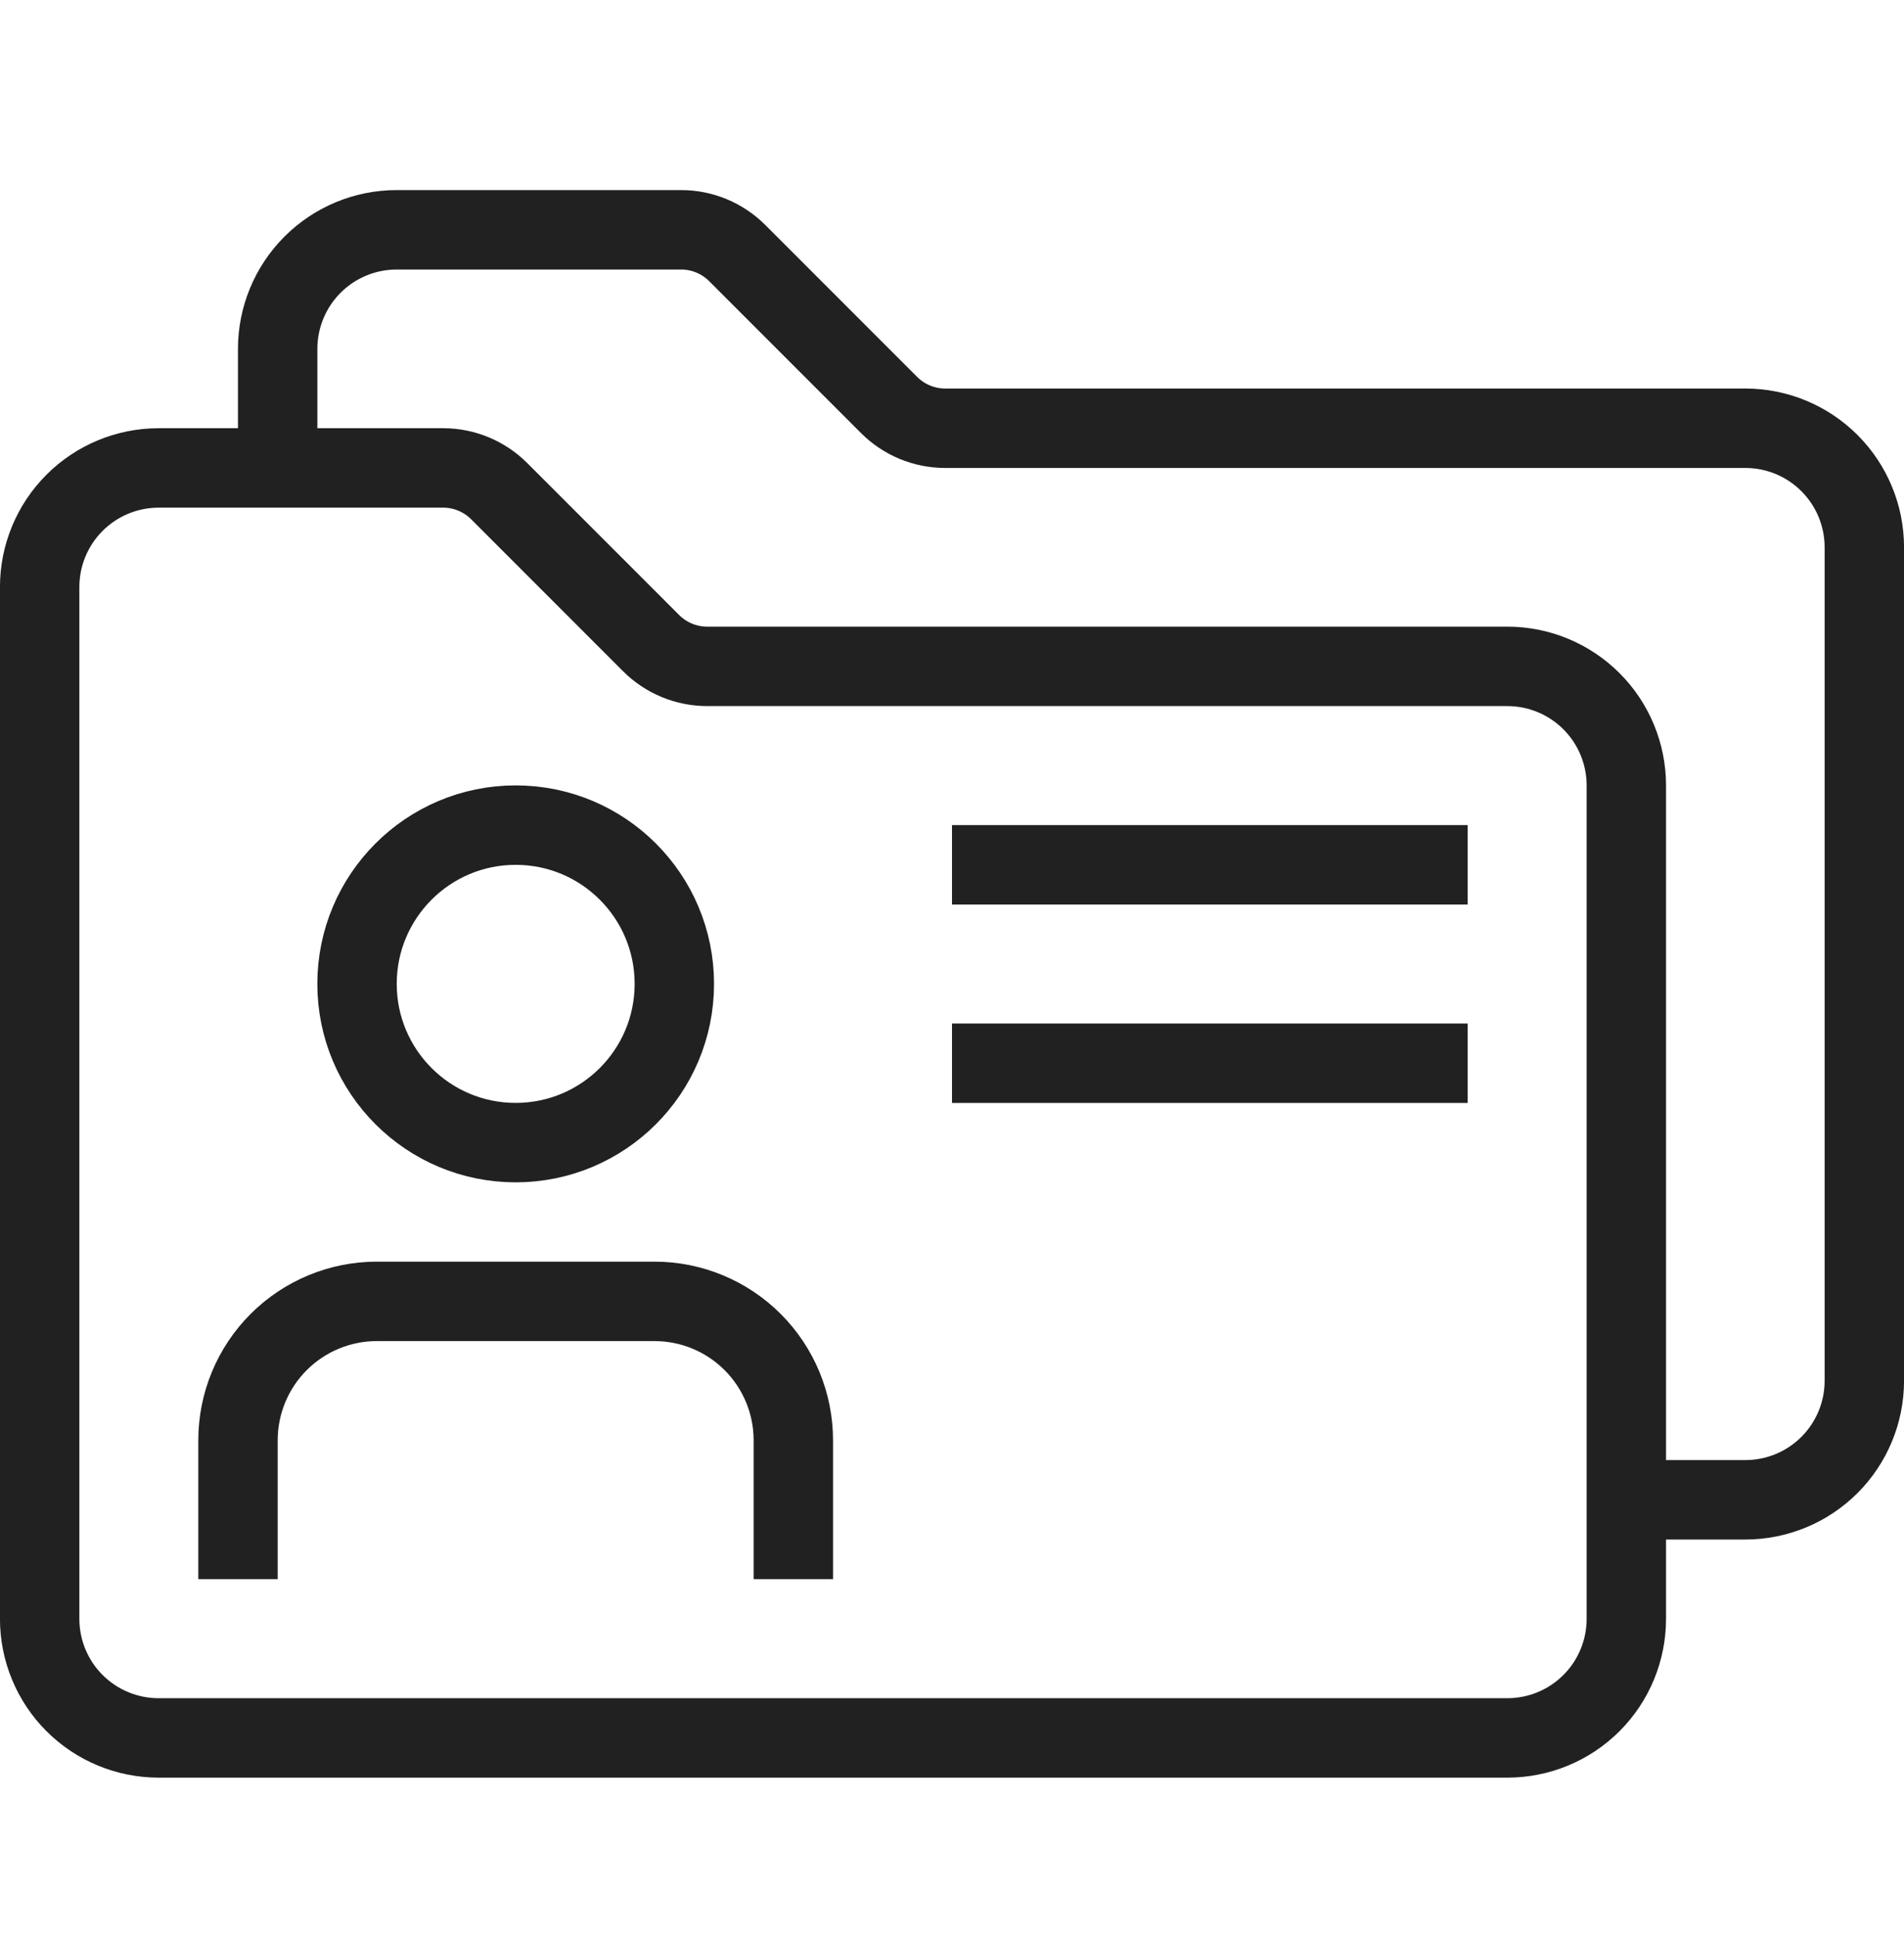 <svg width="60" height="61" viewBox="0 0 60 61" fill="none" xmlns="http://www.w3.org/2000/svg">
<path d="M47.5 54.738H5C4.005 54.738 3.052 54.343 2.348 53.64C1.645 52.937 1.25 51.983 1.25 50.988V18.488C1.25 17.494 1.645 16.54 2.348 15.837C3.052 15.133 4.005 14.738 5 14.738H13.969C14.631 14.739 15.266 15.004 15.734 15.473L20.516 20.254C20.984 20.723 21.619 20.987 22.281 20.988H47.5C48.495 20.988 49.448 21.383 50.152 22.087C50.855 22.79 51.25 23.744 51.25 24.738V50.988C51.25 51.983 50.855 52.937 50.152 53.64C49.448 54.343 48.495 54.738 47.5 54.738Z" stroke="#212121" stroke-width="2.502" stroke-miterlimit="10"/>
<path d="M8.75 14.738V10.988C8.75 9.994 9.145 9.04 9.848 8.337C10.552 7.633 11.505 7.238 12.5 7.238H21.469C22.131 7.239 22.766 7.504 23.234 7.973L28.016 12.754C28.484 13.223 29.119 13.487 29.781 13.488H55C55.995 13.488 56.948 13.883 57.652 14.587C58.355 15.29 58.75 16.244 58.75 17.238V43.488C58.75 44.483 58.355 45.437 57.652 46.14C56.948 46.843 55.995 47.238 55 47.238H51.25" stroke="#212121" stroke-width="2.502" stroke-miterlimit="10"/>
<path d="M30 27.238H46.25" stroke="#212121" stroke-width="2.502" stroke-miterlimit="10"/>
<path d="M30 33.488H46.25" stroke="#212121" stroke-width="2.502" stroke-miterlimit="10"/>
<path d="M16.25 35.988C19.012 35.988 21.25 33.75 21.25 30.988C21.25 28.227 19.012 25.988 16.25 25.988C13.489 25.988 11.251 28.227 11.251 30.988C11.251 33.75 13.489 35.988 16.25 35.988Z" stroke="#212121" stroke-width="2.502" stroke-miterlimit="10"/>
<path d="M7.5 49.738V45.363C7.5 44.203 7.961 43.09 8.781 42.27C9.602 41.449 10.715 40.988 11.875 40.988H20.625C21.785 40.988 22.898 41.449 23.719 42.27C24.539 43.09 25 44.203 25 45.363V49.738" stroke="#212121" stroke-width="2.502" stroke-miterlimit="10"/>
</svg>
